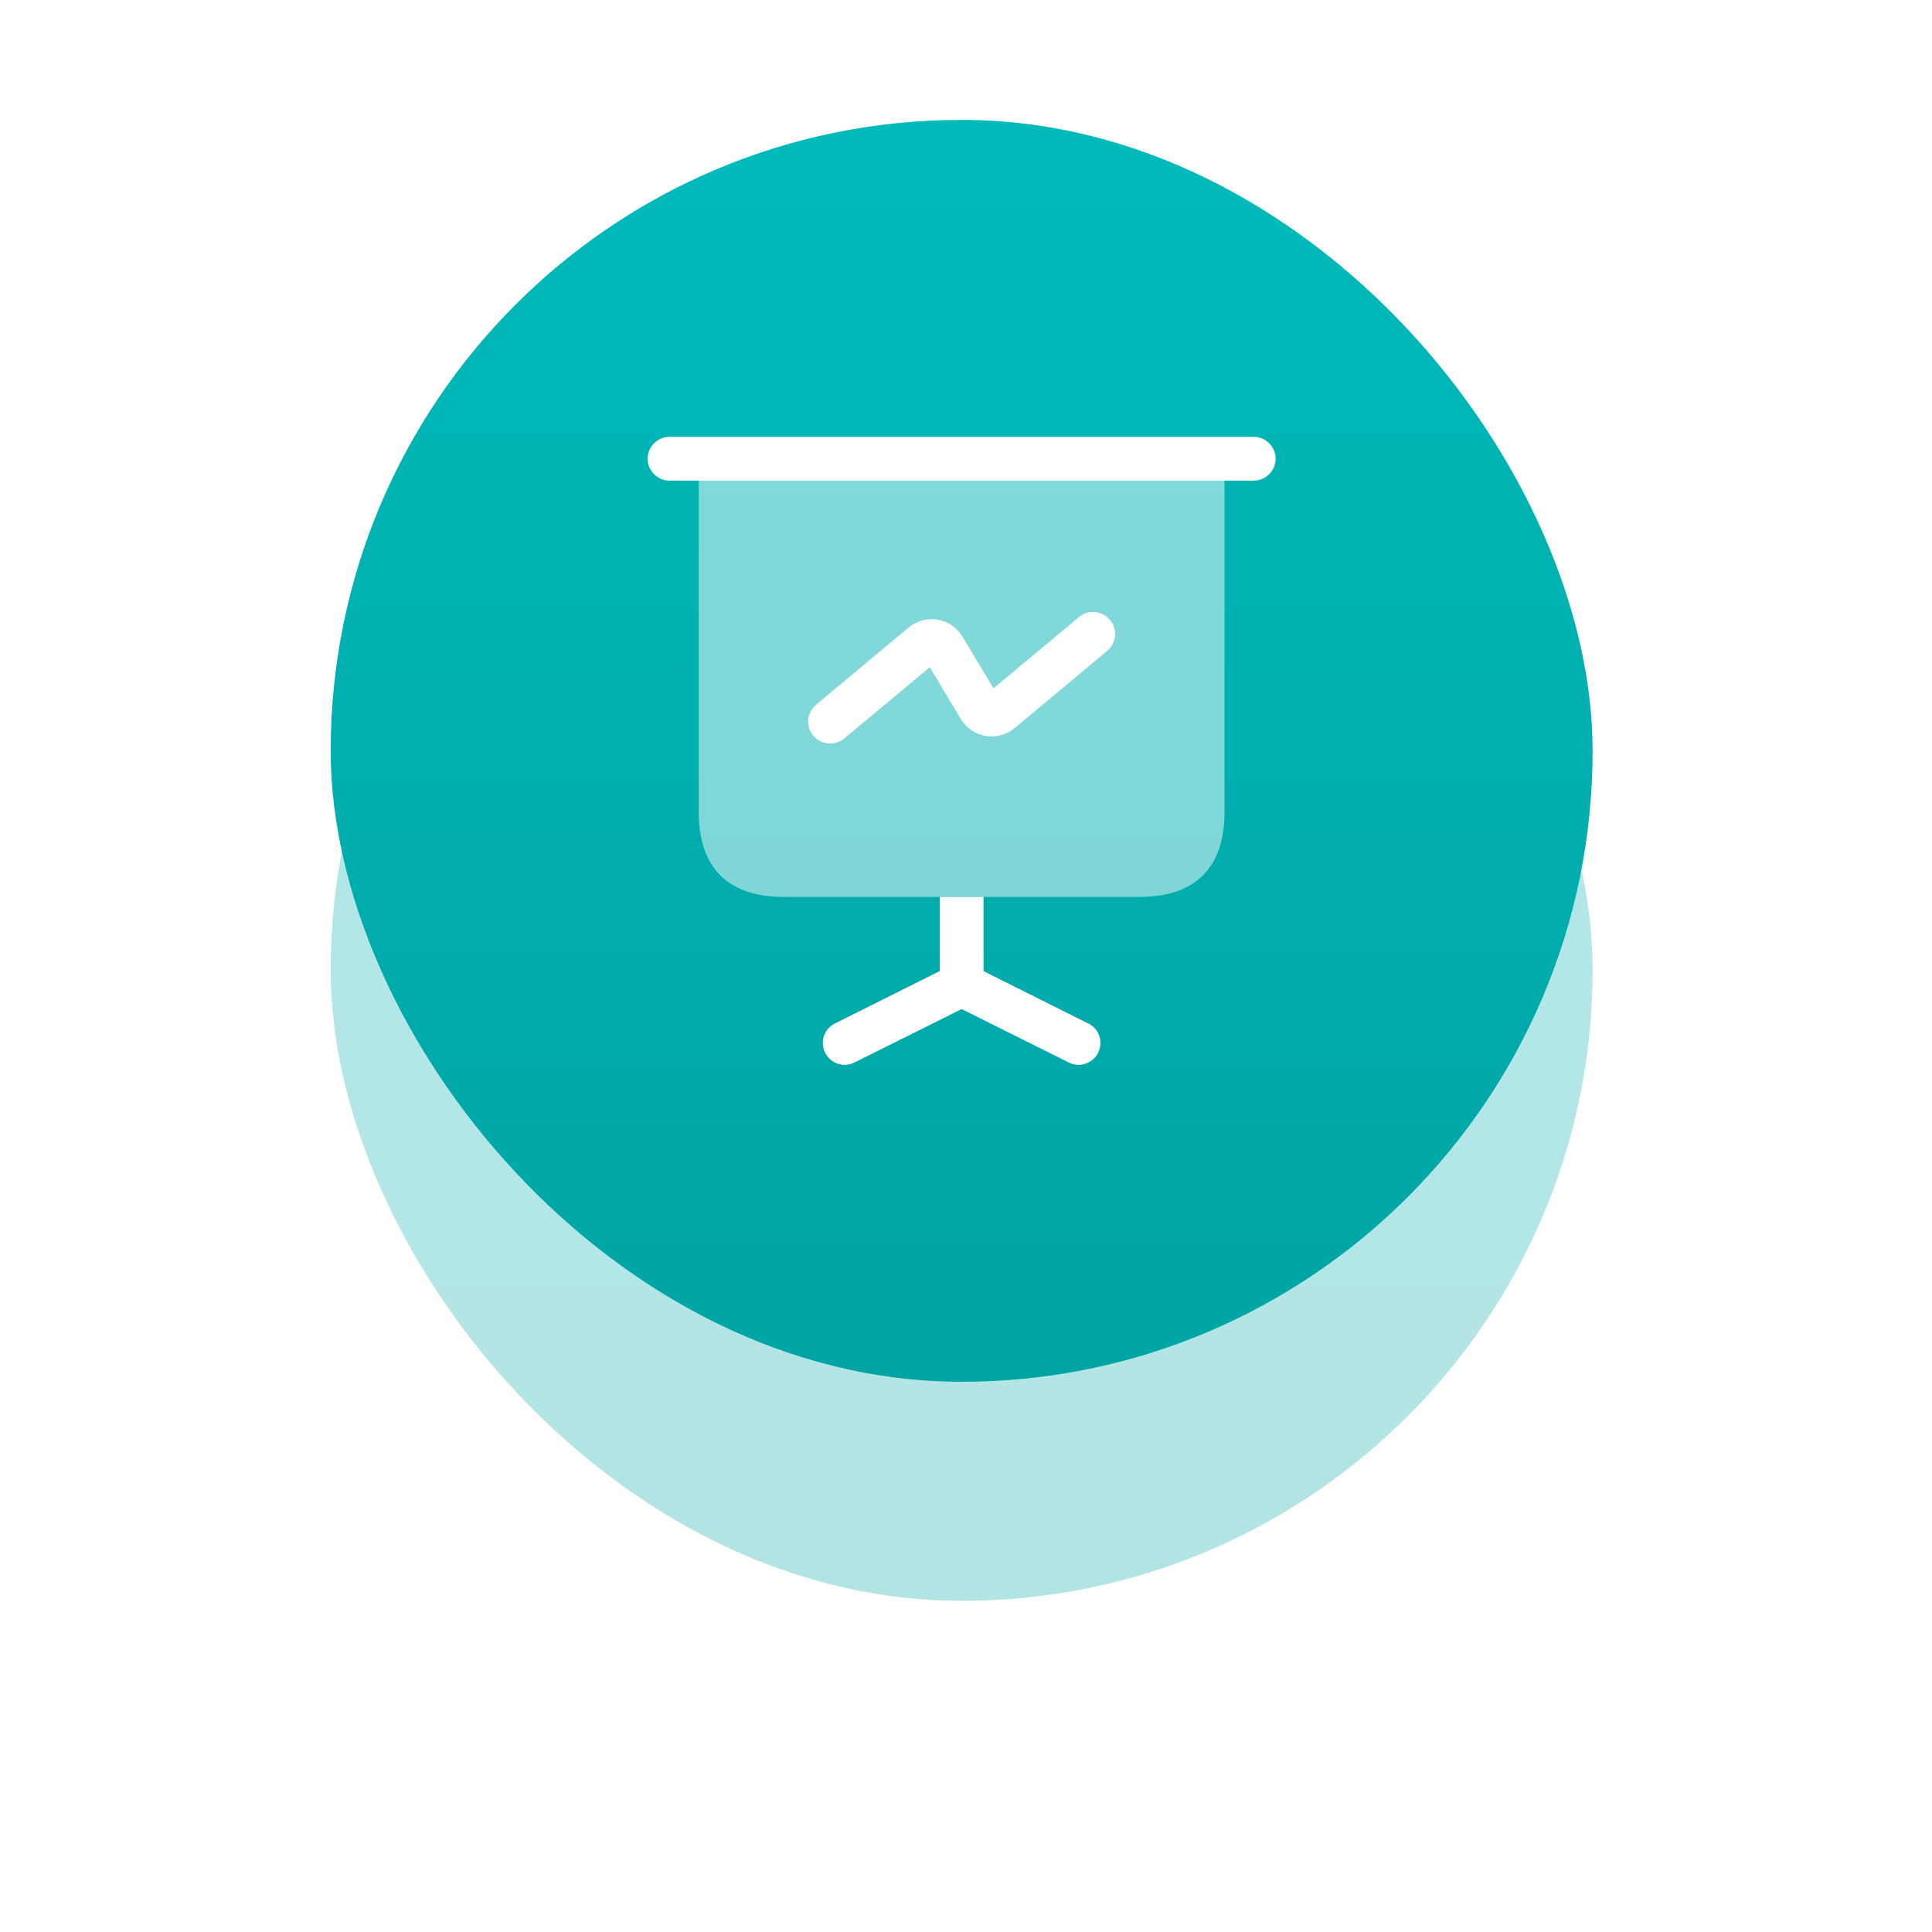 <svg width="83" height="83" viewBox="0 0 83 83" fill="none" xmlns="http://www.w3.org/2000/svg">
<g opacity="0.3" filter="url(#filter0_f_3640_52513)">
<rect x="14.207" y="14.562" width="54.212" height="54.212" rx="27.106" fill="url(#paint0_linear_3640_52513)"/>
</g>
<rect x="14.207" y="5.15" width="54.212" height="54.212" rx="27.106" fill="url(#paint1_linear_3640_52513)"/>
<path opacity="0.5" d="M52.606 19.707V34.891C52.606 37.276 51.351 38.531 48.967 38.531H33.657C31.273 38.531 30.018 37.276 30.018 34.891V19.707H52.606Z" fill="white"/>
<path d="M53.861 20.648H28.763C28.249 20.648 27.822 20.221 27.822 19.707C27.822 19.192 28.249 18.766 28.763 18.766H53.861C54.376 18.766 54.803 19.192 54.803 19.707C54.803 20.221 54.376 20.648 53.861 20.648Z" fill="white"/>
<path d="M47.173 45.232C47.01 45.559 46.671 45.747 46.332 45.747C46.194 45.747 46.043 45.709 45.918 45.647L41.312 43.35L36.707 45.647C36.581 45.709 36.431 45.747 36.293 45.747C35.954 45.747 35.615 45.559 35.452 45.232C35.213 44.756 35.402 44.191 35.879 43.965L40.371 41.719V38.531H42.253V41.719L46.746 43.965C47.223 44.191 47.411 44.756 47.173 45.232Z" fill="white"/>
<path d="M35.665 31.942C35.401 31.942 35.125 31.829 34.937 31.603C34.598 31.202 34.661 30.612 35.063 30.273L39.016 26.973C39.38 26.672 39.844 26.546 40.283 26.621C40.735 26.697 41.124 26.973 41.362 27.374L42.68 29.57L46.357 26.508C46.758 26.17 47.348 26.232 47.687 26.634C48.026 27.035 47.963 27.625 47.562 27.964L43.608 31.265C43.245 31.566 42.78 31.691 42.341 31.616C41.889 31.541 41.5 31.265 41.262 30.863L39.944 28.667L36.267 31.729C36.092 31.867 35.878 31.942 35.665 31.942Z" fill="white"/>
<defs>
<filter id="filter0_f_3640_52513" x="0.207" y="0.562" width="82.212" height="82.211" filterUnits="userSpaceOnUse" color-interpolation-filters="sRGB">
<feFlood flood-opacity="0" result="BackgroundImageFix"/>
<feBlend mode="normal" in="SourceGraphic" in2="BackgroundImageFix" result="shape"/>
<feGaussianBlur stdDeviation="7" result="effect1_foregroundBlur_3640_52513"/>
</filter>
<linearGradient id="paint0_linear_3640_52513" x1="41.312" y1="14.562" x2="41.312" y2="68.774" gradientUnits="userSpaceOnUse">
<stop stop-color="#00BABA"/>
<stop offset="1" stop-color="#00A4A4"/>
</linearGradient>
<linearGradient id="paint1_linear_3640_52513" x1="41.312" y1="5.15" x2="41.312" y2="59.362" gradientUnits="userSpaceOnUse">
<stop stop-color="#00BABA"/>
<stop offset="1" stop-color="#00A4A4"/>
</linearGradient>
</defs>
</svg>
